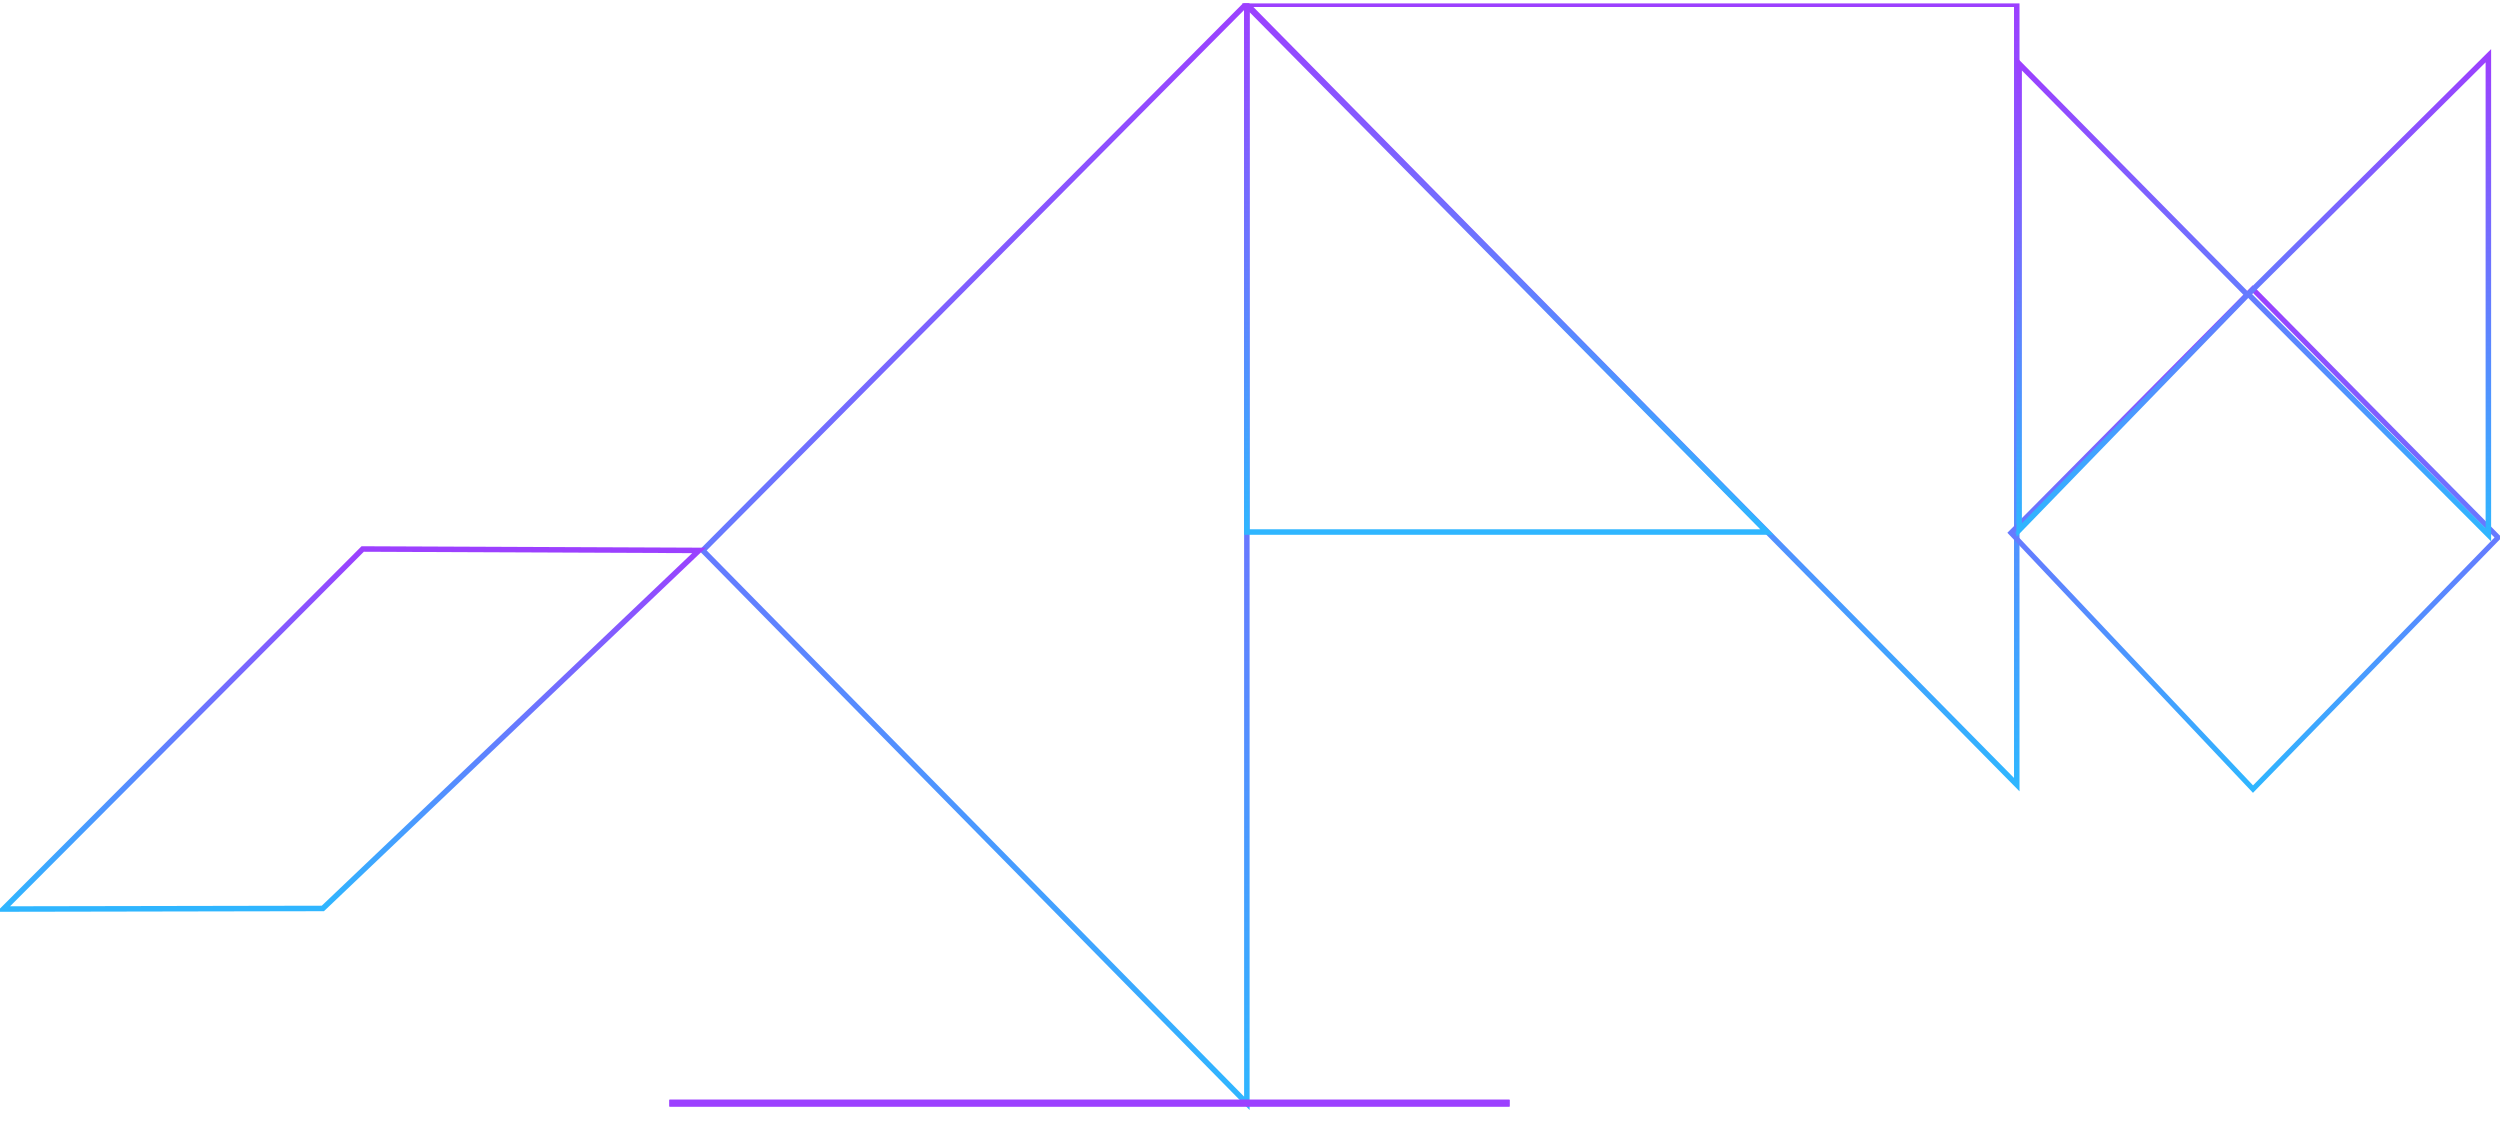 <svg xmlns="http://www.w3.org/2000/svg" width="366" height="168" viewBox="0 0 366 168" fill="none"><g clip-path="url(#clip0_205_9140)"><path d="M102.889 80.581L182.539 0.493V161.526L102.889 80.581Z" stroke="url(#paint0_linear_205_9140)" stroke-width="0.806" stroke-miterlimit="10"></path><path d="M182.535 0.626H295.254V114.87L182.535 0.626Z" stroke="url(#paint1_linear_205_9140)" stroke-width="0.806" stroke-miterlimit="10"></path><path d="M294.406 78.003L329.794 42.308L365.728 78.686L329.84 115.525L294.406 78.003Z" stroke="url(#paint2_linear_205_9140)" stroke-width="0.758" stroke-miterlimit="10"></path><path d="M182.539 0.808C208.481 27.078 233.439 52.342 258.67 77.891H182.539V0.808Z" stroke="url(#paint3_linear_205_9140)" stroke-width="0.806" stroke-miterlimit="10"></path><path d="M102.338 80.581L47.265 132.997L0.5 133.084L53.096 80.374L102.338 80.581Z" stroke="url(#paint4_linear_205_9140)" stroke-width="0.806" stroke-miterlimit="10"></path><path d="M295.602 77.601V9.337L329.013 43.171L295.602 77.601Z" stroke="url(#paint5_linear_205_9140)" stroke-width="0.806" stroke-miterlimit="10"></path><path d="M364.297 78.289L329.145 43.063L364.297 8.156V78.289Z" stroke="url(#paint6_linear_205_9140)" stroke-width="0.806" stroke-miterlimit="10"></path><line x1="98" y1="161.5" x2="221" y2="161.5" stroke="url(#paint7_linear_205_9140)"></line><line x1="98" y1="161.5" x2="221" y2="161.5" stroke="url(#paint8_linear_205_9140)"></line></g><defs><linearGradient id="paint0_linear_205_9140" x1="142.714" y1="0.493" x2="142.714" y2="161.526" gradientUnits="userSpaceOnUse"><stop stop-color="#9C40FF"></stop><stop offset="1" stop-color="#2FB6FF"></stop></linearGradient><linearGradient id="paint1_linear_205_9140" x1="238.894" y1="0.626" x2="238.894" y2="114.87" gradientUnits="userSpaceOnUse"><stop stop-color="#9C40FF"></stop><stop offset="1" stop-color="#2FB6FF"></stop></linearGradient><linearGradient id="paint2_linear_205_9140" x1="330.067" y1="42.308" x2="330.067" y2="115.525" gradientUnits="userSpaceOnUse"><stop stop-color="#9C40FF"></stop><stop offset="1" stop-color="#2FB6FF"></stop></linearGradient><linearGradient id="paint3_linear_205_9140" x1="220.605" y1="0.808" x2="220.605" y2="77.891" gradientUnits="userSpaceOnUse"><stop stop-color="#9C40FF"></stop><stop offset="1" stop-color="#2FB6FF"></stop></linearGradient><linearGradient id="paint4_linear_205_9140" x1="51.419" y1="80.374" x2="51.419" y2="133.084" gradientUnits="userSpaceOnUse"><stop stop-color="#9C40FF"></stop><stop offset="1" stop-color="#2FB6FF"></stop></linearGradient><linearGradient id="paint5_linear_205_9140" x1="312.307" y1="9.337" x2="312.307" y2="77.601" gradientUnits="userSpaceOnUse"><stop stop-color="#9C40FF"></stop><stop offset="1" stop-color="#2FB6FF"></stop></linearGradient><linearGradient id="paint6_linear_205_9140" x1="346.721" y1="8.156" x2="346.721" y2="78.289" gradientUnits="userSpaceOnUse"><stop stop-color="#9C40FF"></stop><stop offset="1" stop-color="#2FB6FF"></stop></linearGradient><linearGradient id="paint7_linear_205_9140" x1="159.5" y1="162" x2="159.5" y2="163" gradientUnits="userSpaceOnUse"><stop stop-color="#9C40FF"></stop><stop offset="1" stop-color="#2FB6FF"></stop></linearGradient><linearGradient id="paint8_linear_205_9140" x1="159.5" y1="162" x2="159.5" y2="163" gradientUnits="userSpaceOnUse"><stop stop-color="#9C40FF"></stop><stop offset="1" stop-color="#2FB6FF"></stop></linearGradient><clipPath id="clip0_205_9140"><rect width="366" height="162.04" fill="white" transform="translate(0 0.5)"></rect></clipPath></defs></svg>